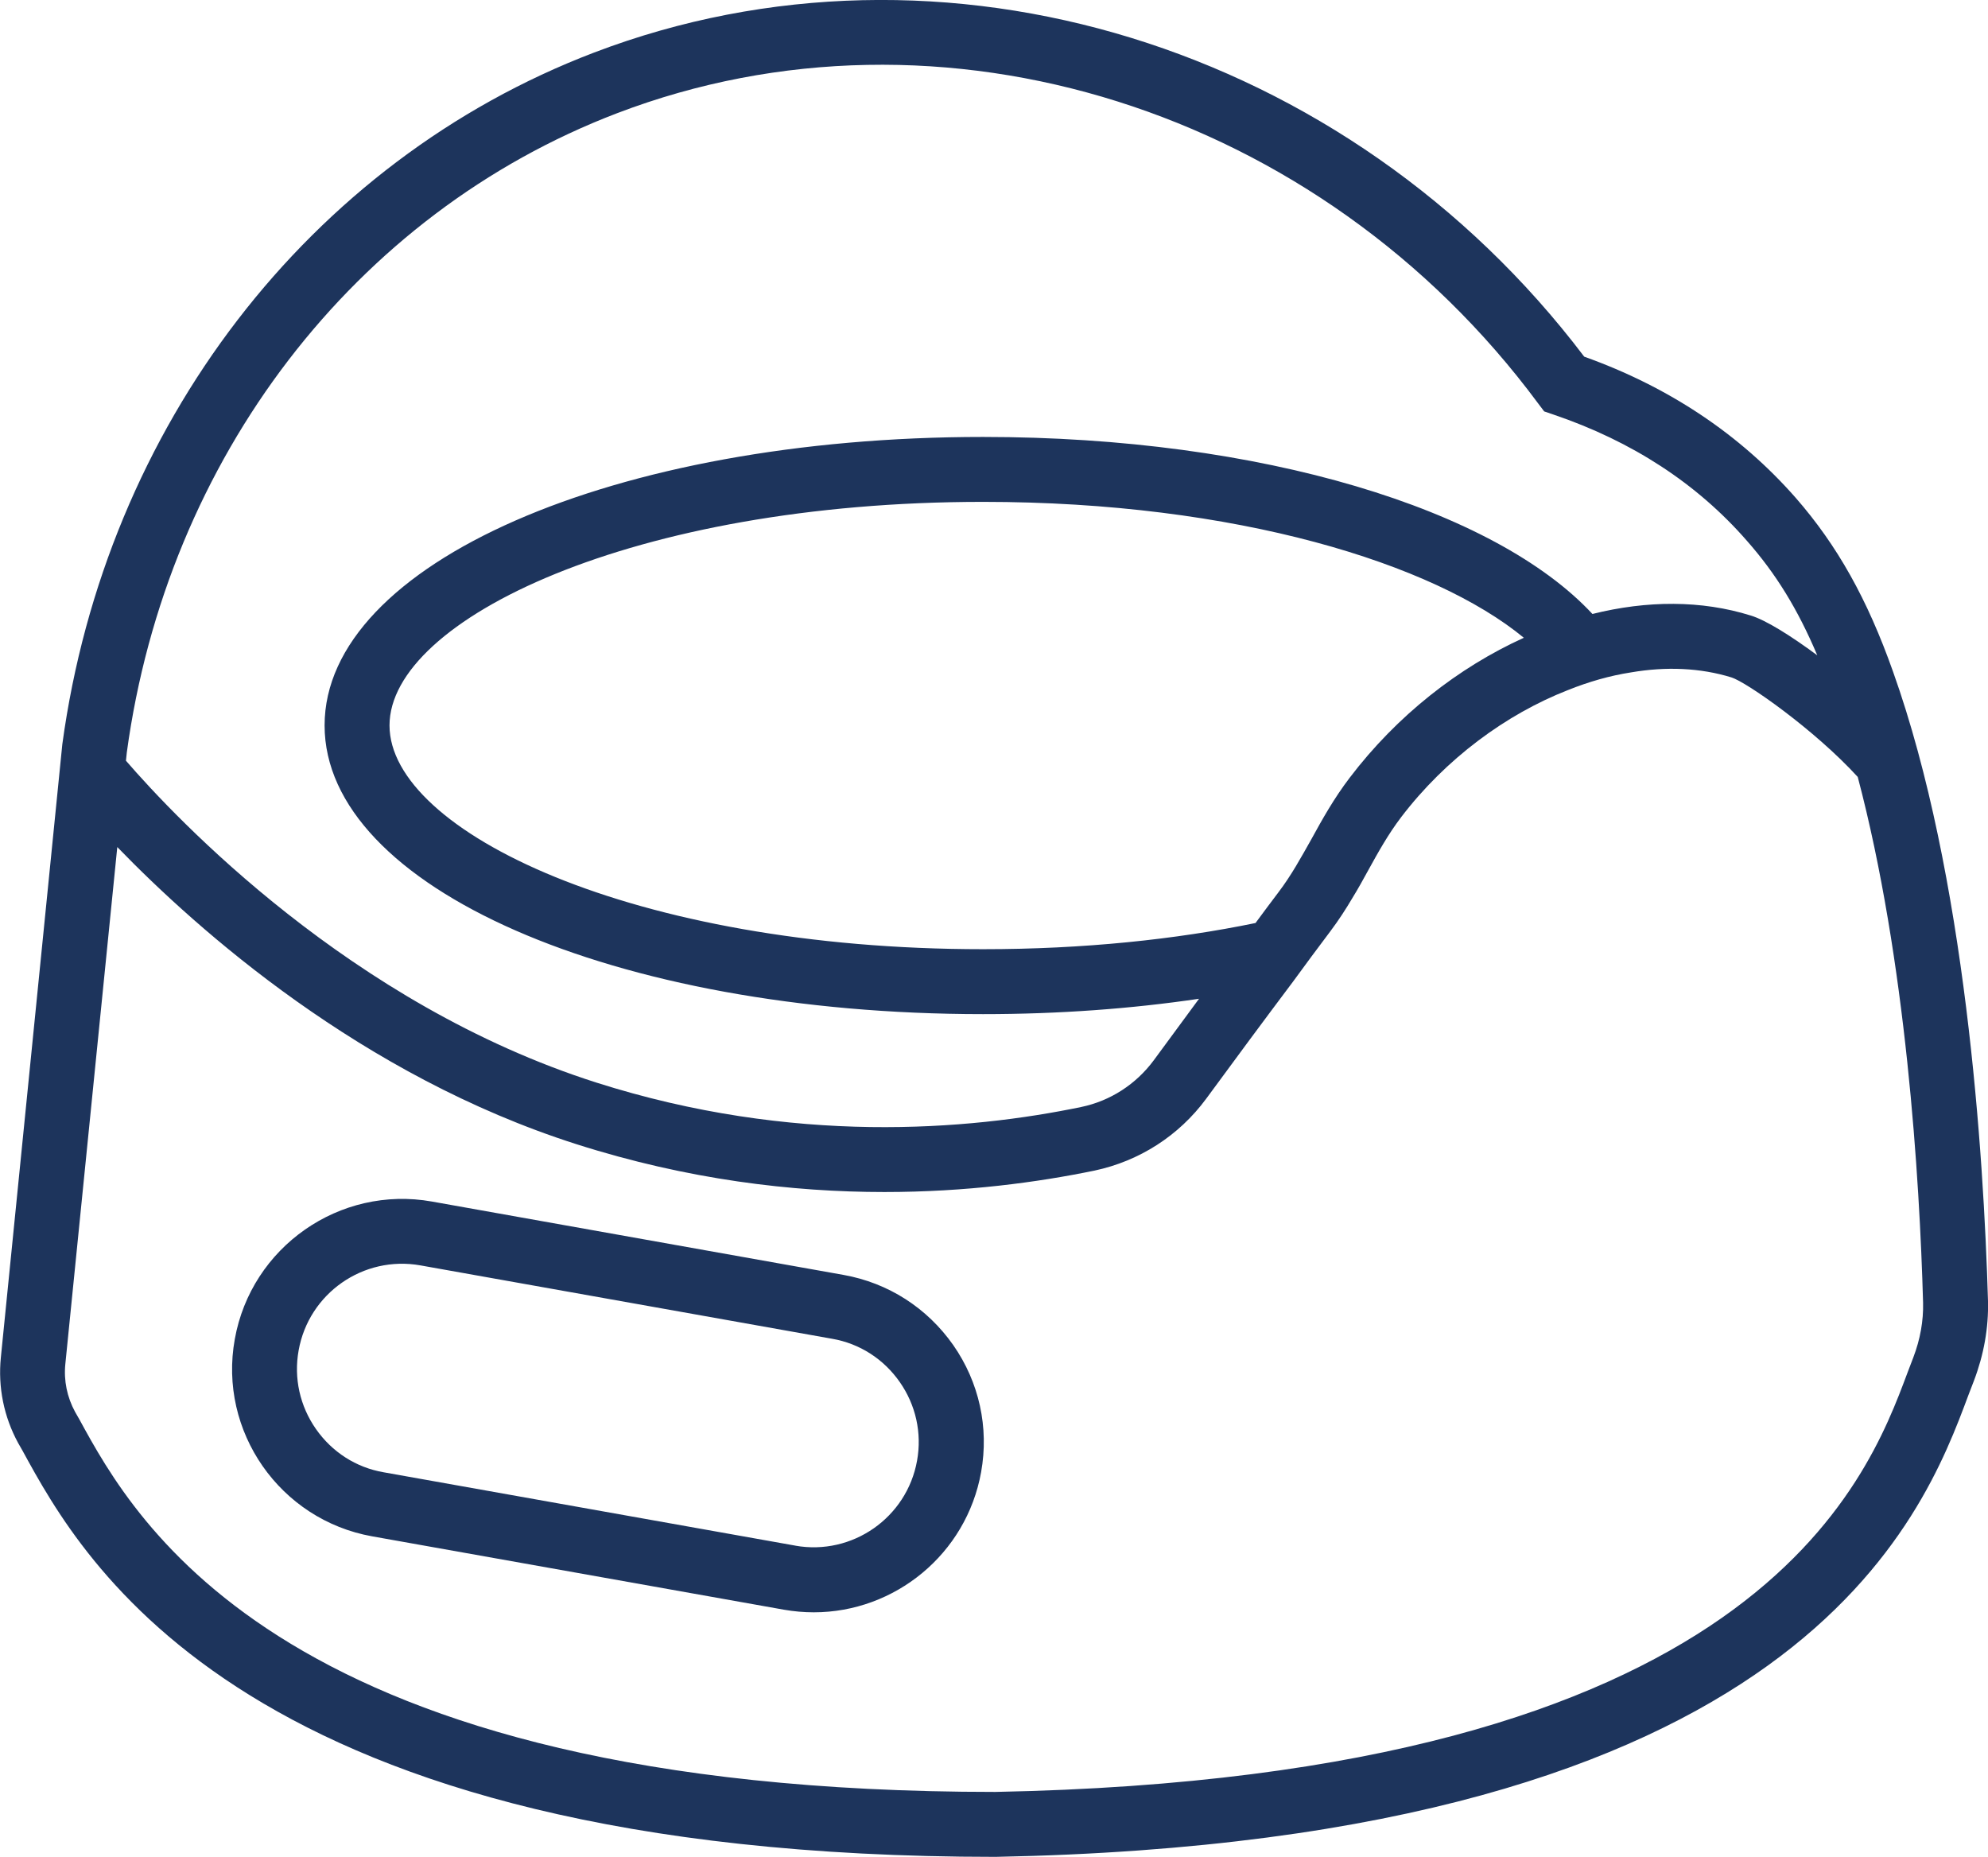 <?xml version="1.0" encoding="UTF-8"?><svg id="Warstwa_2" xmlns="http://www.w3.org/2000/svg" viewBox="0 0 91.87 85.8"><defs><style>.cls-1{fill:#1d345c;}</style></defs><g id="Warstwa_1-2"><path class="cls-1" d="m37.61,74.5c-.46,0-.92-.04-1.38-.12l-19.03-3.39c-4.26-.76-7.12-4.85-6.35-9.11.76-4.26,4.85-7.12,9.11-6.36l19.02,3.39c2.07.37,3.86,1.52,5.07,3.24,1.2,1.72,1.66,3.81,1.29,5.87-.68,3.8-4,6.48-7.73,6.48Zm-.86-3.08c2.63.47,5.16-1.29,5.63-3.93.23-1.28-.06-2.57-.8-3.63s-1.85-1.78-3.13-2l-19.02-3.39c-2.64-.47-5.16,1.29-5.63,3.93-.23,1.28.06,2.57.8,3.63.74,1.06,1.85,1.78,3.13,2l19.03,3.39Z"/><path class="cls-1" d="m87.48,31.03c-1.19-3.36-2.58-5.83-4.49-8.02-2.57-2.93-5.86-5.13-9.78-6.53C62.29,2.07,43.55-3.71,27.45,2.43,14.29,7.45,4.88,19.7,2.88,34.39L.04,62.72c-.14,1.38.14,2.75.8,3.96l.2.35c2.8,5.13,10.25,18.77,44.97,18.77,37.28-.72,42.86-15.71,44.96-21.35l.25-.65c.46-1.21.68-2.45.65-3.68-.2-6.82-1.03-19.66-4.39-29.09Zm-81.62,3.74c1.85-13.6,10.53-24.91,22.66-29.54,14.98-5.72,32.48-.2,42.56,13.41l.28.37.44.15c3.62,1.23,6.62,3.18,8.93,5.83,1.34,1.52,2.35,3.16,3.25,5.29-1.23-.91-2.38-1.63-3.08-1.84-2.27-.71-4.79-.7-7.31-.07-4.5-4.84-15.28-8.18-28.16-8.18-17.06,0-30.43,5.86-30.43,13.33s13.37,13.34,30.43,13.34c3.51,0,6.87-.25,9.98-.71-.7.95-1.4,1.9-2.09,2.84-.82,1.11-2.01,1.88-3.35,2.16-5.21,1.08-13.32,1.77-22.42-1.13-11.35-3.62-19.43-12.21-21.73-14.87l.04-.38Zm64.56-5.3c-3.02,1.37-5.86,3.59-8.05,6.47-.73.96-1.26,1.91-1.77,2.84-.48.85-.92,1.66-1.52,2.45-.36.47-.71.95-1.06,1.42-3.69.76-7.94,1.21-12.59,1.21-16.16,0-27.43-5.45-27.43-10.34s11.27-10.33,27.43-10.33c11.7,0,20.83,2.85,24.99,6.28Zm18,33.25l-.26.68c-1.91,5.12-6.97,18.72-42.17,19.4-32.92,0-39.75-12.5-42.32-17.21l-.2-.35c-.37-.68-.53-1.45-.45-2.22l2.4-23.88c3.73,3.85,11.28,10.56,21.22,13.73,5.14,1.64,9.98,2.21,14.23,2.21,3.78,0,7.09-.45,9.71-.99,2.07-.44,3.9-1.61,5.16-3.32,1.32-1.8,2.66-3.61,4.02-5.42.56-.77,1.14-1.55,1.72-2.32.39-.52.72-1.03,1.02-1.54.26-.42.49-.84.72-1.26.48-.87.93-1.68,1.53-2.47,2.06-2.7,4.84-4.75,7.7-5.87.97-.39,1.95-.67,2.92-.82,1.63-.28,3.21-.21,4.64.23.69.21,3.85,2.42,5.84,4.6,2.24,8.47,2.86,18.57,3.02,24.3.02.83-.13,1.68-.45,2.52Z"/></g></svg>